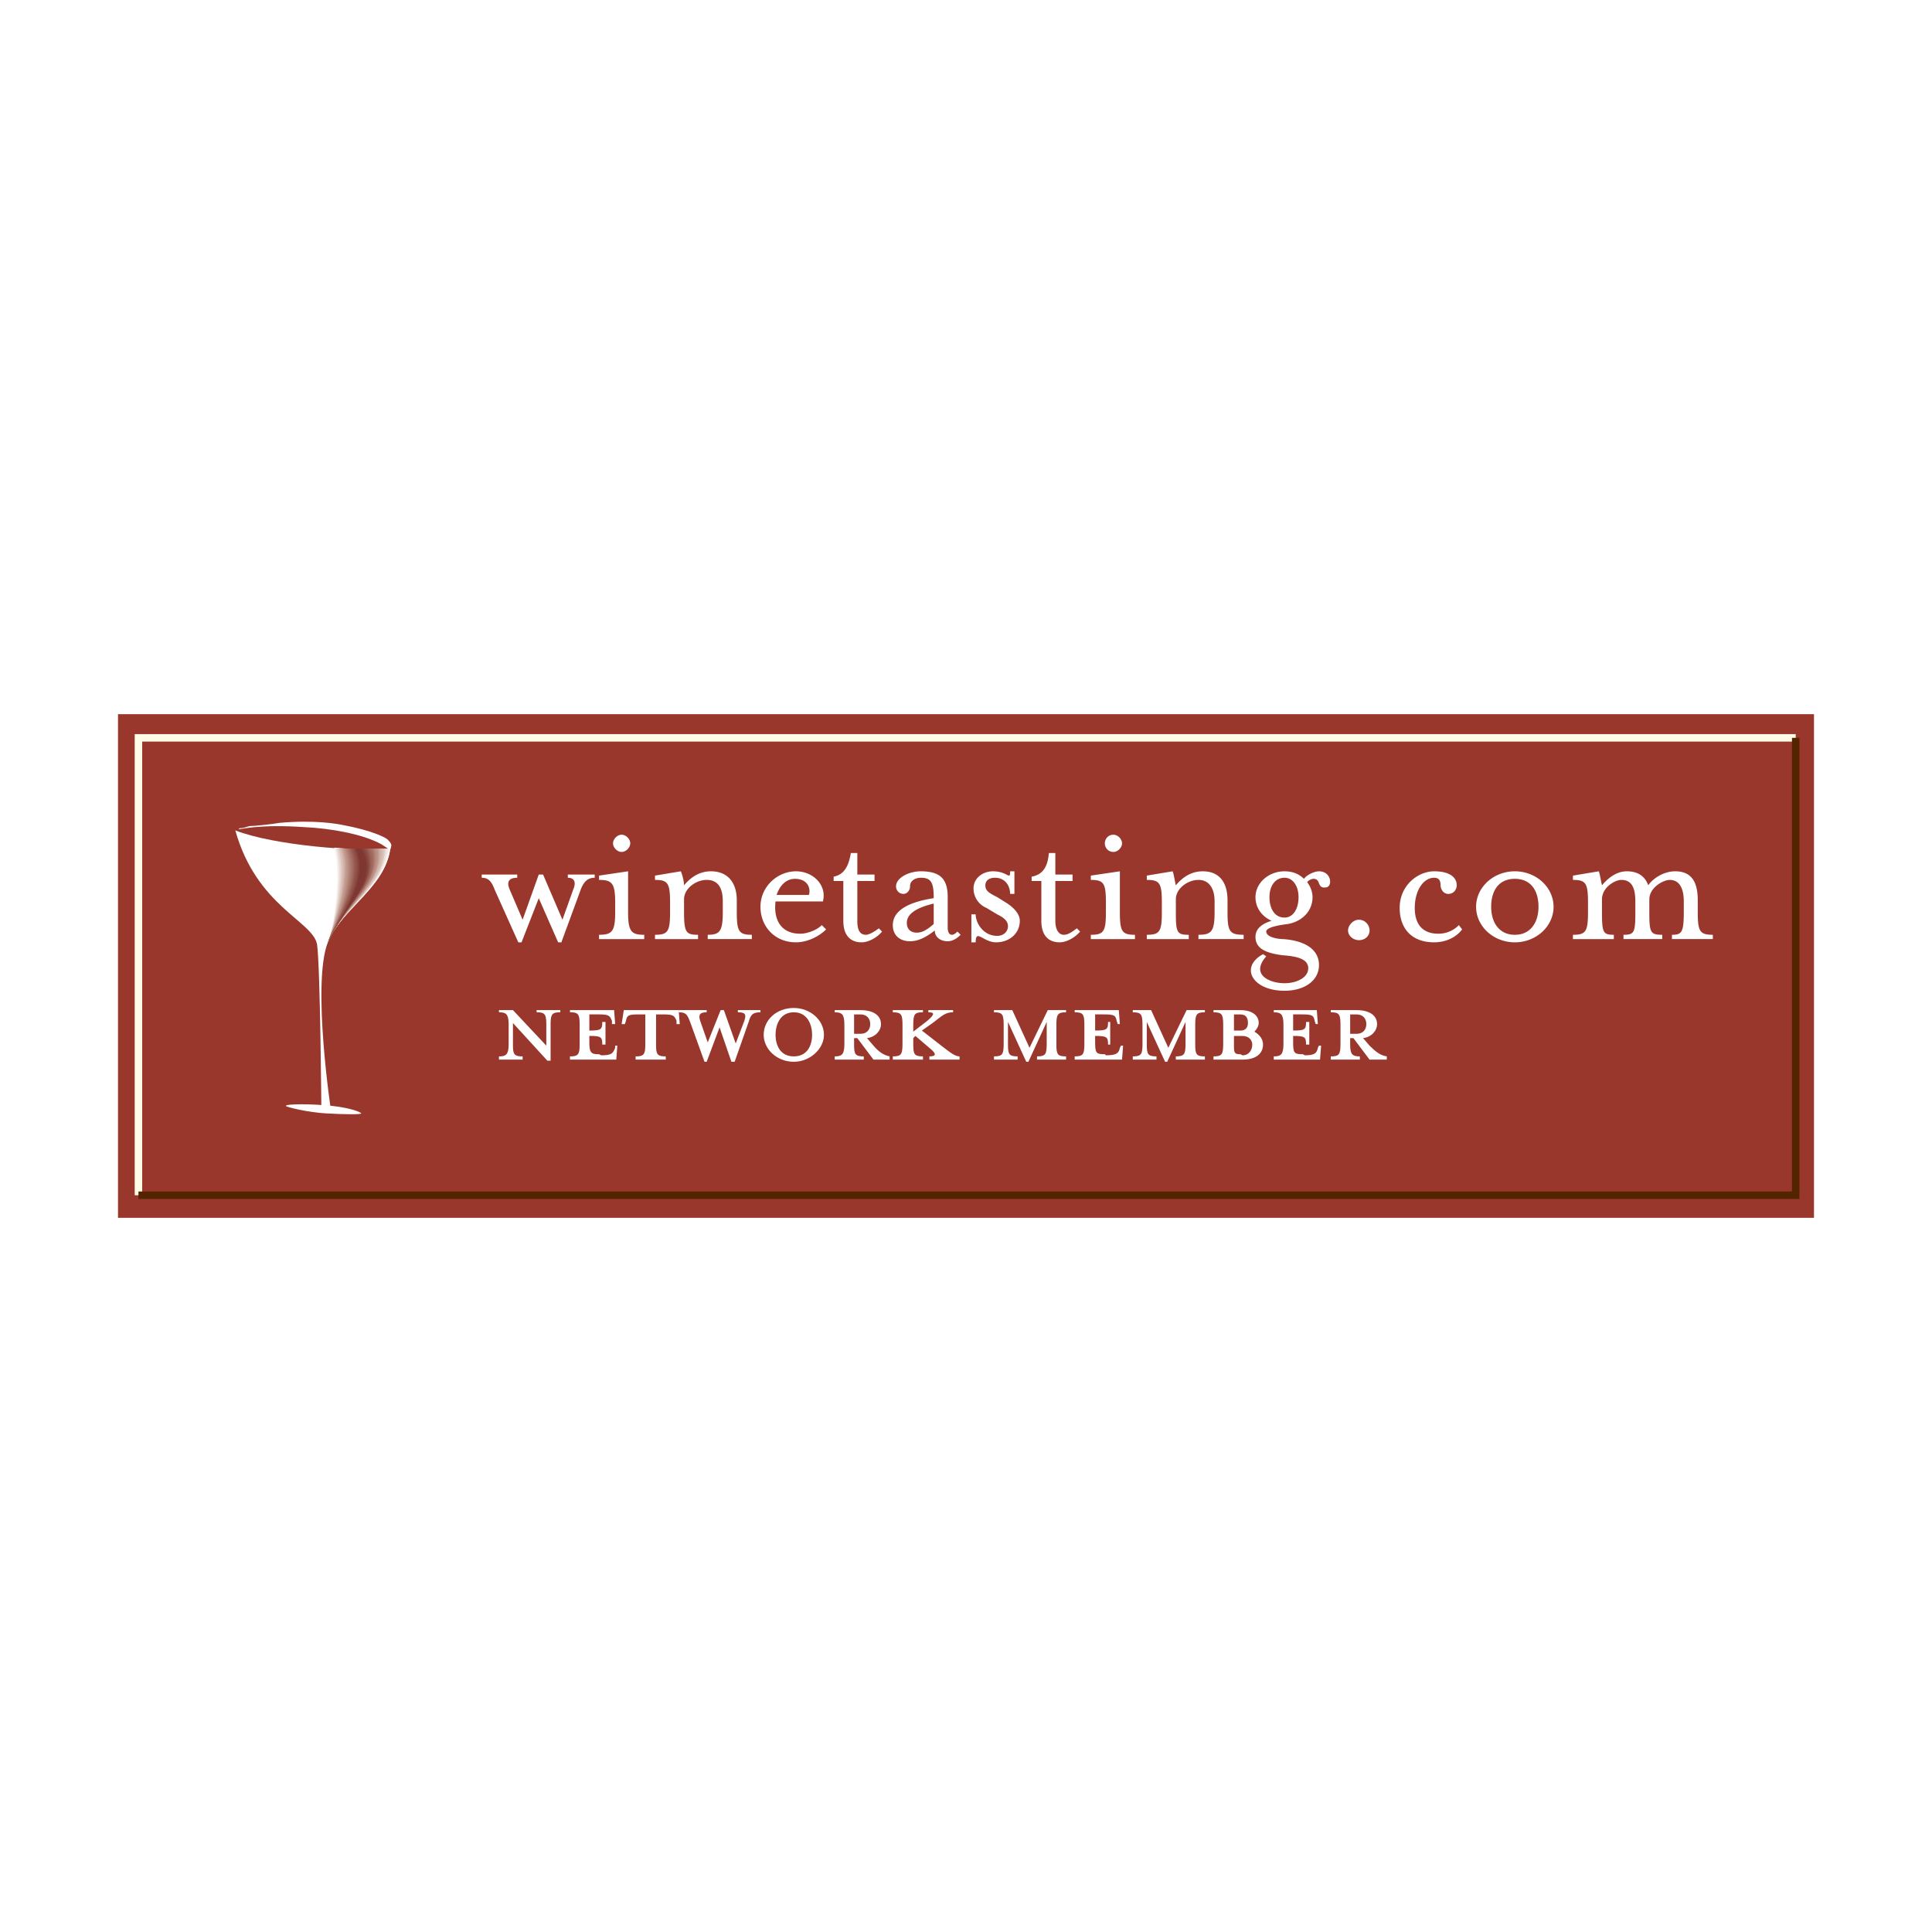 <svg xmlns="http://www.w3.org/2000/svg" width="2500" height="2500" viewBox="0 0 192.756 192.756"><path fill-rule="evenodd" clip-rule="evenodd" fill="#fff" d="M0 0h192.756v192.756H0V0z"/><path fill-rule="evenodd" clip-rule="evenodd" fill="#9a372c" d="M180.982 121.502H11.773V71.254h169.209v50.248z"/><path d="M36.038 111.088c0 .107-1.503.107-3.436 0s-4.081-.645-4.081-.752c0-.215 2.577-.215 4.617 0 1.934.215 2.9.644 2.9.752z" fill-rule="evenodd" clip-rule="evenodd" fill="#fff"/><path d="M23.476 82.85c2.147 7.624 7.73 9.019 8.16 11.381.322 2.363.429 16.643.429 16.643h.966s-1.933-12.777-.322-16.857c1.074-3.006 5.69-5.476 6.228-9.341-3.328.322-11.596-.323-15.461-1.826z" fill-rule="evenodd" clip-rule="evenodd" fill="#fff"/><path d="M23.906 82.635c.322 0 .644-.107.966-.215.537 0 2.47-.215 3.006-.322 3.544-.322 5.798.107 6.335.215 2.899.537 4.402 1.289 4.51 1.503.107.107.322.323.322.537-.107.537 0 .537-.967-.107-1.933-1.073-5.261-1.61-7.623-1.718-4.51-.322-6.442.215-6.657.215l.108-.108z" fill-rule="evenodd" clip-rule="evenodd" fill="#fff"/><path d="M32.709 94.016c1.396-3.436 5.69-5.368 6.228-9.341-1.289.107-3.328.107-5.583-.107.644 2.898-.215 8.374-.645 9.448z" fill-rule="evenodd" clip-rule="evenodd" fill="#fff"/><path d="M32.709 94.016c1.396-3.436 5.69-5.476 6.12-9.341-1.289.107-3.221.107-5.476 0 .752 2.791-.107 8.267-.644 9.341z" fill-rule="evenodd" clip-rule="evenodd" fill="#f9f4f1"/><path d="M32.709 94.016c1.396-3.436 5.583-5.476 6.013-9.341-1.181.107-3.113.107-5.261 0 .751 2.791-.215 8.16-.752 9.341z" fill-rule="evenodd" clip-rule="evenodd" fill="#f1e9e4"/><path d="M32.709 94.016c1.396-3.543 5.583-5.476 5.905-9.341-1.181.107-3.006.107-5.046 0 .752 2.791-.322 8.16-.859 9.341z" fill-rule="evenodd" clip-rule="evenodd" fill="#eee2dd"/><path d="M32.709 94.016c1.503-3.543 5.583-5.476 5.798-9.341-1.181.107-2.898.107-4.939 0 .859 2.899-.322 8.16-.859 9.341z" fill-rule="evenodd" clip-rule="evenodd" fill="#e8d9d3"/><path d="M32.709 94.016c1.503-3.543 5.583-5.476 5.69-9.341-1.073.107-2.791.107-4.724 0 .86 2.899-.429 8.16-.966 9.341z" fill-rule="evenodd" clip-rule="evenodd" fill="#e4d1ca"/><path d="M32.709 94.016c1.503-3.543 5.583-5.476 5.69-9.341-1.181.107-2.791.107-4.617 0 .86 2.899-.536 8.052-1.073 9.341z" fill-rule="evenodd" clip-rule="evenodd" fill="#dfcac2"/><path d="M32.709 94.016c1.503-3.651 5.583-5.476 5.583-9.341-1.073.107-2.684.107-4.509 0 .967 2.899-.537 8.052-1.074 9.341z" fill-rule="evenodd" clip-rule="evenodd" fill="#d9c1b7"/><path d="M32.709 94.016c1.503-3.651 5.583-5.583 5.475-9.341-1.073.107-2.576.107-4.294 0 .967 2.899-.644 8.052-1.181 9.341z" fill-rule="evenodd" clip-rule="evenodd" fill="#d6bbb3"/><path d="M32.709 94.016c1.503-3.651 5.475-5.583 5.368-9.341-.966.107-2.469.107-4.08 0 .967 2.899-.751 8.052-1.288 9.341z" fill-rule="evenodd" clip-rule="evenodd" fill="#d2b4aa"/><path d="M32.709 94.016c1.503-3.651 5.475-5.583 5.261-9.341-.966.107-2.361.107-3.972 0 1.074 2.899-.752 7.945-1.289 9.341z" fill-rule="evenodd" clip-rule="evenodd" fill="#cdada3"/><path d="M32.709 94.016c1.503-3.758 5.475-5.583 5.154-9.341-.859.107-2.254.107-3.758 0 .967 3.006-.859 7.945-1.396 9.341z" fill-rule="evenodd" clip-rule="evenodd" fill="#caa79c"/><path d="M32.709 94.016c1.611-3.758 5.475-5.583 5.046-9.341-.859.107-2.147.107-3.543 0 .967 3.006-.966 7.945-1.503 9.341z" fill-rule="evenodd" clip-rule="evenodd" fill="#c49e94"/><path d="M32.709 94.016c1.611-3.758 5.475-5.583 5.046-9.341-.859.107-2.147.107-3.543 0 1.075 3.006-.966 7.945-1.503 9.341z" fill-rule="evenodd" clip-rule="evenodd" fill="#bf988d"/><path d="M32.709 94.016c1.611-3.758 5.475-5.583 4.939-9.341-.859.107-2.04.107-3.328 0 1.074 3.006-.966 7.838-1.611 9.341z" fill-rule="evenodd" clip-rule="evenodd" fill="#bd9388"/><path d="M32.709 94.016c1.611-3.865 5.475-5.69 4.832-9.341-.751.107-1.932.107-3.114 0 1.074 3.006-1.073 7.838-1.718 9.341z" fill-rule="evenodd" clip-rule="evenodd" fill="#b98d82"/><path d="M32.709 94.016c1.611-3.865 5.368-5.69 4.725-9.341-.752.107-1.825.107-3.007 0 1.182 3.006-1.073 7.838-1.718 9.341z" fill-rule="evenodd" clip-rule="evenodd" fill="#b4857b"/><path d="M32.709 94.016c1.611-3.865 5.368-5.69 4.617-9.341-.645.107-1.718.107-2.792 0 1.182 3.006-1.18 7.838-1.825 9.341z" fill-rule="evenodd" clip-rule="evenodd" fill="#b18176"/><path d="M32.709 94.016c1.611-3.865 5.368-5.69 4.51-9.341-.645.107-1.61 0-2.577 0 1.181 3.114-1.288 7.73-1.933 9.341z" fill-rule="evenodd" clip-rule="evenodd" fill="#ad7b6f"/><path d="M32.709 94.016c1.611-3.973 5.368-5.69 4.51-9.341-.645.107-1.61 0-2.577 0 1.289 3.114-1.288 7.73-1.933 9.341z" fill-rule="evenodd" clip-rule="evenodd" fill="#a87469"/><path d="M32.709 94.016c1.718-3.973 5.368-5.69 4.402-9.341-.644.107-1.396 0-2.362 0 1.289 3.114-1.395 7.73-2.04 9.341z" fill-rule="evenodd" clip-rule="evenodd" fill="#a56f64"/><path d="M32.709 94.016c1.718-3.973 5.368-5.798 4.295-9.341h-2.147c1.288 3.114-1.503 7.623-2.148 9.341z" fill-rule="evenodd" clip-rule="evenodd" fill="#a16a5e"/><path d="M32.709 94.016c1.718-3.973 5.368-5.798 4.188-9.341h-2.04c1.395 3.114-1.503 7.623-2.148 9.341z" fill-rule="evenodd" clip-rule="evenodd" fill="#9e645a"/><path d="M32.709 94.016c1.718-3.973 5.261-5.798 4.08-9.341h-1.825c1.396 3.114-1.61 7.623-2.255 9.341z" fill-rule="evenodd" clip-rule="evenodd" fill="#995f55"/><path d="M32.709 94.016c1.718-4.08 5.261-5.798 3.973-9.341h-1.61c1.288 3.114-1.718 7.623-2.363 9.341z" fill-rule="evenodd" clip-rule="evenodd" fill="#975a50"/><path d="M32.709 94.016c1.718-4.08 5.261-5.798 3.865-9.341h-1.503c1.396 3.221-1.717 7.516-2.362 9.341z" fill-rule="evenodd" clip-rule="evenodd" fill="#92544b"/><path d="M32.709 94.016c1.718-4.08 5.261-5.798 3.865-9.341h-1.396c1.397 3.221-1.717 7.516-2.469 9.341z" fill-rule="evenodd" clip-rule="evenodd" fill="#905147"/><path d="M32.709 94.016c1.718-4.08 5.261-5.798 3.758-9.341h-1.181c1.396 3.221-1.825 7.516-2.577 9.341z" fill-rule="evenodd" clip-rule="evenodd" fill="#8c4b43"/><path d="M32.709 94.124c1.825-4.295 5.261-6.013 3.65-9.448h-1.073c1.504 3.22-1.825 7.515-2.577 9.448z" fill-rule="evenodd" clip-rule="evenodd" fill="#8a4740"/><path d="M32.709 94.124c1.825-4.295 5.261-6.013 3.543-9.448h-.859c1.504 3.22-1.932 7.407-2.684 9.448z" fill-rule="evenodd" clip-rule="evenodd" fill="#85413a"/><path d="M32.709 94.124c1.825-4.295 5.154-6.013 3.436-9.448h-.644c1.503 3.22-2.04 7.407-2.792 9.448z" fill-rule="evenodd" clip-rule="evenodd" fill="#833d37"/><path d="M32.709 94.124c1.825-4.295 5.154-6.013 3.329-9.448h-.537c1.61 3.22-2.04 7.407-2.792 9.448z" fill-rule="evenodd" clip-rule="evenodd" fill="#7f3733"/><path d="M53.753 89.614l1.933 4.402h.322l1.932-5.261c.322-.859.752-1.181 1.396-1.181v-.322h-2.684v.322c.644 0 .859.43.537 1.181l-1.074 3.006-1.933-4.509h-.43l-1.61 4.509-1.289-3.006c-.322-.751-.107-1.181.751-1.181v-.322h-3.543v.322c.644 0 .966.322 1.289 1.181l2.362 5.261h.322l1.719-4.402zM64.275 93.693v-.429c-1.288 0-1.61-.322-1.61-2.254v-4.08l-2.899.429v.43c1.289 0 1.611.322 1.611 2.255v.966c0 1.933-.322 2.254-1.611 2.254v.429h4.509zm-1.396-9.554c0-.43-.429-.859-.859-.859-.429 0-.858.429-.858.859 0 .429.429.859.858.859.43 0 .859-.43.859-.859zM68.248 88.326c0-.43-.214-1.181-.322-1.396l-2.577.429v.43c1.288 0 1.503.322 1.503 2.255v.966c0 1.933-.215 2.254-1.503 2.254v.429h4.294v-.429c-1.181 0-1.396-.214-1.396-2.254v-1.289c0-1.073 1.182-1.933 2.256-1.933 1.18 0 1.61.859 1.61 2.147v1.074c0 1.933-.322 2.254-1.503 2.254v.429h4.402v-.429c-1.289 0-1.503-.322-1.503-2.254v-1.181c0-1.718-.859-2.898-2.577-2.898-1.288 0-2.147.751-2.684 1.396zM77.481 89.292c.322-.966.966-1.61 1.826-1.61 1.288 0 1.61.967 1.396 1.61h-3.222zm-.106.644h4.724c.43-1.61-.966-3.006-2.684-3.006-1.825 0-3.543 1.502-3.543 3.543 0 1.932 1.396 3.543 3.543 3.543 1.074 0 2.254-.537 3.006-1.289l-.43-.429c-.537.537-1.503.859-2.147.859-1.933 0-2.684-1.396-2.469-3.221zM84.139 87.896v3.972c0 1.503.751 2.148 1.825 2.148.644 0 1.503-.43 2.04-1.074l-.322-.322c-.429.322-.966.644-1.288.644-.645 0-.859-.537-.859-1.396v-3.972h1.718v-.644h-1.718v-2.147h-.645c-.215 1.288-.644 2.147-1.717 2.361v.43h.966zM95.841 93.264l-.322-.322c-.107.107-.322.322-.537.322-.323 0-.43-.322-.43-.751v-3.006c0-1.826-.751-2.577-2.685-2.577-1.18 0-2.469.644-2.469 1.502 0 .43.322.752.752.752.322 0 .644-.322.644-.752 0-.644.645-.859 1.074-.859 1.074 0 1.289.537 1.289 2.04-2.147.322-4.08 1.074-4.08 2.684 0 1.074.751 1.611 1.717 1.611.752 0 1.503-.322 2.47-1.074 0 .644.537 1.074 1.289 1.074.429.001.859-.215 1.288-.644zm-2.684-1.073c-.859.751-1.289.859-1.718.859-.537 0-.966-.323-.966-.966 0-.859.858-1.503 2.684-1.933v2.04zM101.746 91.868c0-.644-.537-1.288-1.395-1.825l-.859-.537c-.859-.43-1.182-.645-1.182-1.181 0-.43.322-.752.967-.752.965 0 1.502.752 1.502 1.611h.43V86.93h-.43c0 .966-.213 0-1.717 0-.967 0-1.934.644-1.934 1.718a2.1 2.1 0 0 0 1.289 1.933l1.074.644c.645.323 1.074.644 1.074 1.181s-.43.966-1.074.966c-1.396 0-2.148-1.288-2.148-2.147h-.429v2.792h.429c0-1.396.752 0 2.041 0 1.288-.001 2.362-.86 2.362-2.149zM103.895 87.896v3.972c0 1.503.75 2.148 1.824 2.148.645 0 1.504-.43 2.041-1.074l-.322-.322c-.43.322-.859.644-1.289.644-.537 0-.859-.537-.859-1.396v-3.972h1.719v-.644h-1.719v-2.147h-.645c-.107 1.288-.535 2.147-1.717 2.361v.43h.967zM113.234 93.693v-.429c-1.289 0-1.504-.322-1.504-2.254v-4.08l-2.898.429v.43c1.289 0 1.504.322 1.504 2.255v.966c0 1.933-.215 2.254-1.504 2.254v.429h4.402zm-1.289-9.554c0-.43-.428-.859-.857-.859-.537 0-.859.429-.859.859 0 .429.322.859.859.859.43 0 .857-.43.857-.859zM117.314 88.326c-.107-.43-.215-1.181-.322-1.396l-2.576.429v.43c1.289 0 1.502.322 1.502 2.255v.966c0 1.933-.213 2.254-1.502 2.254v.429h4.188v-.429c-1.182 0-1.289-.214-1.289-2.254v-1.289c0-1.073 1.182-1.933 2.254-1.933 1.074 0 1.611.859 1.611 2.147v1.074c0 1.933-.322 2.254-1.611 2.254v.429h4.51v-.429c-1.395 0-1.609-.322-1.609-2.254v-1.181c0-1.718-.752-2.898-2.471-2.898-1.288 0-2.147.751-2.685 1.396zM129.555 89.507c0 1.181-.537 2.04-1.396 2.04-.967 0-1.504-.859-1.504-2.04 0-1.074.537-1.933 1.504-1.933.859 0 1.396.859 1.396 1.933zm-3.221 3.435c0-.429 1.287-.645 2.146-.751 1.289-.215 2.471-1.181 2.471-2.684 0-.537-.215-1.074-.537-1.503.215-.215.43-.322.645-.322.75 0 .32.967 1.18.859.752 0 .645-1.61-.645-1.61-.43 0-1.18.322-1.502.751-.537-.536-1.182-.751-1.934-.751-1.609 0-2.898 1.181-2.898 2.577 0 1.074.645 1.932 1.611 2.361-1.074.323-1.611.859-1.611 1.611 0 1.181 1.074 1.611 2.684 1.825 1.611.107 2.578.43 2.578 1.29 0 .965-1.182 1.502-2.363 1.502-1.504 0-3.436-.859-1.824-2.684l-.322-.215c-2.363 1.289-1.074 3.651 2.146 3.651 1.934 0 3.436-.967 3.436-2.576 0-1.182-.857-2.363-3.543-2.578-.646-.002-1.718-.216-1.718-.753zM136.641 92.835c0-.537-.43-1.074-1.074-1.074-.537 0-1.072.537-1.072 1.074s.535.966 1.072.966c.644 0 1.074-.429 1.074-.966zM143.082 87.574c.322 0 .645.107.645.752 0 .429.322.859.752.859.645 0 .859-.537.859-.859 0-.752-.645-1.396-2.256-1.396-1.609 0-3.436 1.396-3.436 3.65 0 2.04 1.182 3.436 3.436 3.436 1.074 0 2.148-.43 2.793-1.289l-.322-.429a2.843 2.843 0 0 1-2.041.859c-1.609 0-2.361-.966-2.361-2.577-.001-1.718.857-3.006 1.931-3.006zM155 90.473c0-1.933-1.719-3.543-3.865-3.543s-3.865 1.61-3.865 3.543c0 1.932 1.719 3.543 3.865 3.543S155 92.405 155 90.473zm-1.504 0c0 1.503-.75 2.791-2.361 2.791-1.609 0-2.361-1.288-2.361-2.791 0-1.611.752-2.792 2.361-2.792 1.611 0 2.361 1.181 2.361 2.792zM164.557 89.721c0-1.181 1.395-1.933 2.039-1.933.967 0 1.396.859 1.396 2.147v1.074c0 2.04-.215 2.254-1.182 2.254v.429h4.08v-.429c-1.289 0-1.504-.322-1.504-2.254v-1.181c0-1.718-.535-2.898-2.254-2.898-1.182 0-2.254.751-2.684 1.396-.322-.859-.967-1.396-2.148-1.396-1.074 0-1.932.751-2.469 1.396-.107-.43-.215-1.181-.322-1.396l-2.576.429v.43c1.287 0 1.502.322 1.502 2.255v.966c0 1.933-.215 2.254-1.502 2.254v.429h4.08v-.429c-1.074 0-1.182-.214-1.182-2.254v-1.289c0-1.181 1.287-1.933 1.932-1.933 1.074 0 1.396.859 1.396 2.147v1.074c0 2.04-.107 2.254-1.182 2.254v.429h3.865v-.429c-1.18 0-1.287-.214-1.287-2.254v-1.288h.002zM55.901 100.996v-.217h-2.362v.217c.859 0 .966.213.966 1.287v2.041l-3.328-3.545h-1.396v.217c.752 0 .967.213.967 1.287v1.826c0 1.072-.215 1.287-.967 1.287v.322h2.362v-.322c-.859 0-.966-.215-.966-1.18v-2.148l3.435 3.758h.322v-3.543c0-1.074.108-1.287.967-1.287zM61.269 100.779h-4.402v.217c.859 0 .966.213.966 1.287v1.826c0 1.072-.107 1.287-.966 1.287v.322h4.617l.107-1.395h-.215v.213c-.214.537-.322.752-1.396.752l-.215-.107c-.751 0-.966-.107-.966-1.18v-.645c1.181 0 1.289.107 1.289.859h.322v-2.256h-.322c0 .752-.108.859-1.289.859v-1.611h.859c1.073 0 1.181.107 1.396.645v.322h.322l-.107-1.395zM64.383 101.209v2.9c0 1.072-.108 1.287-.967 1.287v.322h3.006v-.322c-.859 0-.966-.215-.966-1.18v-3.008h.645c1.073 0 1.181.107 1.396.645v.322h.322l-.107-1.396h-5.476l-.215 1.396h.322l.107-.322c.107-.537.214-.645 1.289-.645h.644v.001z" fill-rule="evenodd" clip-rule="evenodd" fill="#fff"/><path d="M75.871 100.996v-.217h-2.255v.217c.752 0 .859.213.645.857l-.859 2.256-1.181-3.33h-.322l-1.289 3.223-.751-2.148c-.215-.645 0-.857.645-.857v-.217h-2.792v.217c.752 0 .859.213 1.181 1.072l1.396 3.865h.215l1.288-3.436 1.181 3.436h.322l1.396-3.973c.214-.752.428-.965 1.18-.965zM82.206 103.25c0-1.504-1.396-2.684-3.006-2.684-1.718 0-3.007 1.18-3.007 2.684 0 1.395 1.289 2.684 3.007 2.684 1.61 0 3.006-1.289 3.006-2.684zm-1.181 0c0 .967-.43 2.146-1.825 2.146-1.396 0-1.825-1.18-1.825-2.146s.429-2.254 1.825-2.254c1.395 0 1.825 1.287 1.825 2.254zM86.822 102.176c0 .537-.322.967-.966.967h-.644v-1.934h.644c.644 0 .966.43.966.967zm-1.288 1.396l1.611 2.146h1.61v-.322c-.537-.107-1.074-.43-1.61-1.072l-.645-.752c.859-.107 1.396-.752 1.396-1.396 0-.859-.751-1.396-2.04-1.396h-2.577v.217c.751 0 .966.213.966 1.287v1.826c0 1.072-.215 1.287-.966 1.287v.322h2.899v-.322c-.859 0-.966-.215-.966-1.18v-.645h.322zM92.083 100.779h-3.006v.217c.859 0 .966.213.966 1.287v1.826c0 1.072-.107 1.287-.966 1.287v.322h3.006v-.322c-.859 0-.966-.215-.966-1.18v-.645l.214-.215 1.503 1.287c.645.537.537.752-.107.752v.322h3.007v-.322c-.43 0-.859-.322-1.825-1.072l-1.933-1.504 1.074-.752c.966-.752 1.288-1.072 2.04-1.072v-.217h-2.47v.217c.644 0 .644.213-.107.857l-1.396 1.074v-.645c0-1.074.106-1.287.966-1.287v-.215zM106.363 105.719v-.322c-.859 0-.967-.215-.967-1.18v-1.934c0-1.074.107-1.287.967-1.287v-.217h-1.826l-1.824 3.758-1.717-3.758H99.17v.217c.859 0 .967.213.967 1.287v1.826c0 1.072-.107 1.287-.967 1.287v.322h2.361v-.322c-.859 0-.965-.215-.965-1.18v-2.256l1.824 3.973h.215l1.826-3.973v2.148c0 1.072-.107 1.287-.967 1.287v.322h2.899v.002zM111.623 100.779h-4.4v.217c.859 0 .965.213.965 1.287v1.826c0 1.072-.105 1.287-.965 1.287v.322h4.723l.107-1.395h-.213l-.109.213c-.107.537-.32.752-1.395.752l-.107-.107c-.859 0-.967-.107-.967-1.18v-.645c1.182 0 1.289.107 1.289.859h.215v-2.256h-.215c0 .752-.107.859-1.289.859v-1.611h.859c1.074 0 1.182.107 1.289.645l.107.322h.213l-.107-1.395zM120.213 105.719v-.322c-.859 0-.965-.215-.965-1.18v-1.934c0-1.074.105-1.287.965-1.287v-.217h-1.824l-1.826 3.758-1.717-3.758h-1.826v.217c.859 0 .967.213.967 1.287v1.826c0 1.072-.107 1.287-.967 1.287v.322h2.363v-.322c-.859 0-.967-.215-.967-1.18v-2.256l1.826 3.973h.213l1.826-3.973v2.148c0 1.072-.107 1.287-.967 1.287v.322h2.899v.002zM124.938 104.217c0 .535-.322 1.072-.967 1.072l-.215-.107c-.537 0-.643-.107-.643-.75v-1.074h.857c.645-.001.968.429.968.859zm-.43-2.149c0 .43-.215.752-.752.752h-.643v-1.611h.643c.537 0 .752.322.752.859zm-3.436 3.651h2.898c1.396 0 2.041-.645 2.041-1.502 0-.537-.322-.967-.859-1.289.215-.215.43-.537.43-.859 0-.752-.645-1.289-1.826-1.289h-2.684v.217c.859 0 .967.213.967 1.287v1.826c0 1.072-.107 1.287-.967 1.287v.322zM131.379 100.779h-4.293v.217c.75 0 .965.213.965 1.287v1.826c0 1.072-.215 1.287-.965 1.287v.322h4.615l.107-1.395h-.215l-.107.213c-.107.537-.322.752-1.287.752l-.215-.107c-.859 0-.967-.107-.967-1.18v-.645c1.182 0 1.289.107 1.289.859h.322v-2.256h-.322c0 .752-.107.859-1.289.859v-1.611h.859c1.074 0 1.182.107 1.287.645l.107.322h.215l-.106-1.395zM136.318 102.176c0 .537-.322.967-.967.967h-.645v-1.934h.645c.645 0 .967.43.967.967zm-1.289 1.396l1.611 2.146h1.719v-.322c-.645-.107-1.074-.43-1.719-1.072l-.645-.752c.859-.107 1.396-.752 1.396-1.396 0-.859-.752-1.396-2.041-1.396h-2.576v.217c.859 0 .967.213.967 1.287v1.826c0 1.072-.107 1.287-.967 1.287v.322h2.898v-.322c-.752 0-.967-.215-.967-1.18v-.645h.324z" fill-rule="evenodd" clip-rule="evenodd" fill="#fff"/><path fill="none" stroke="#fffde7" stroke-width=".745" stroke-miterlimit="2.613" d="M179.158 73.616H13.813v45.632"/><path fill="none" stroke="#522500" stroke-width=".745" stroke-miterlimit="2.613" d="M13.813 119.248h165.345V73.616"/></svg>